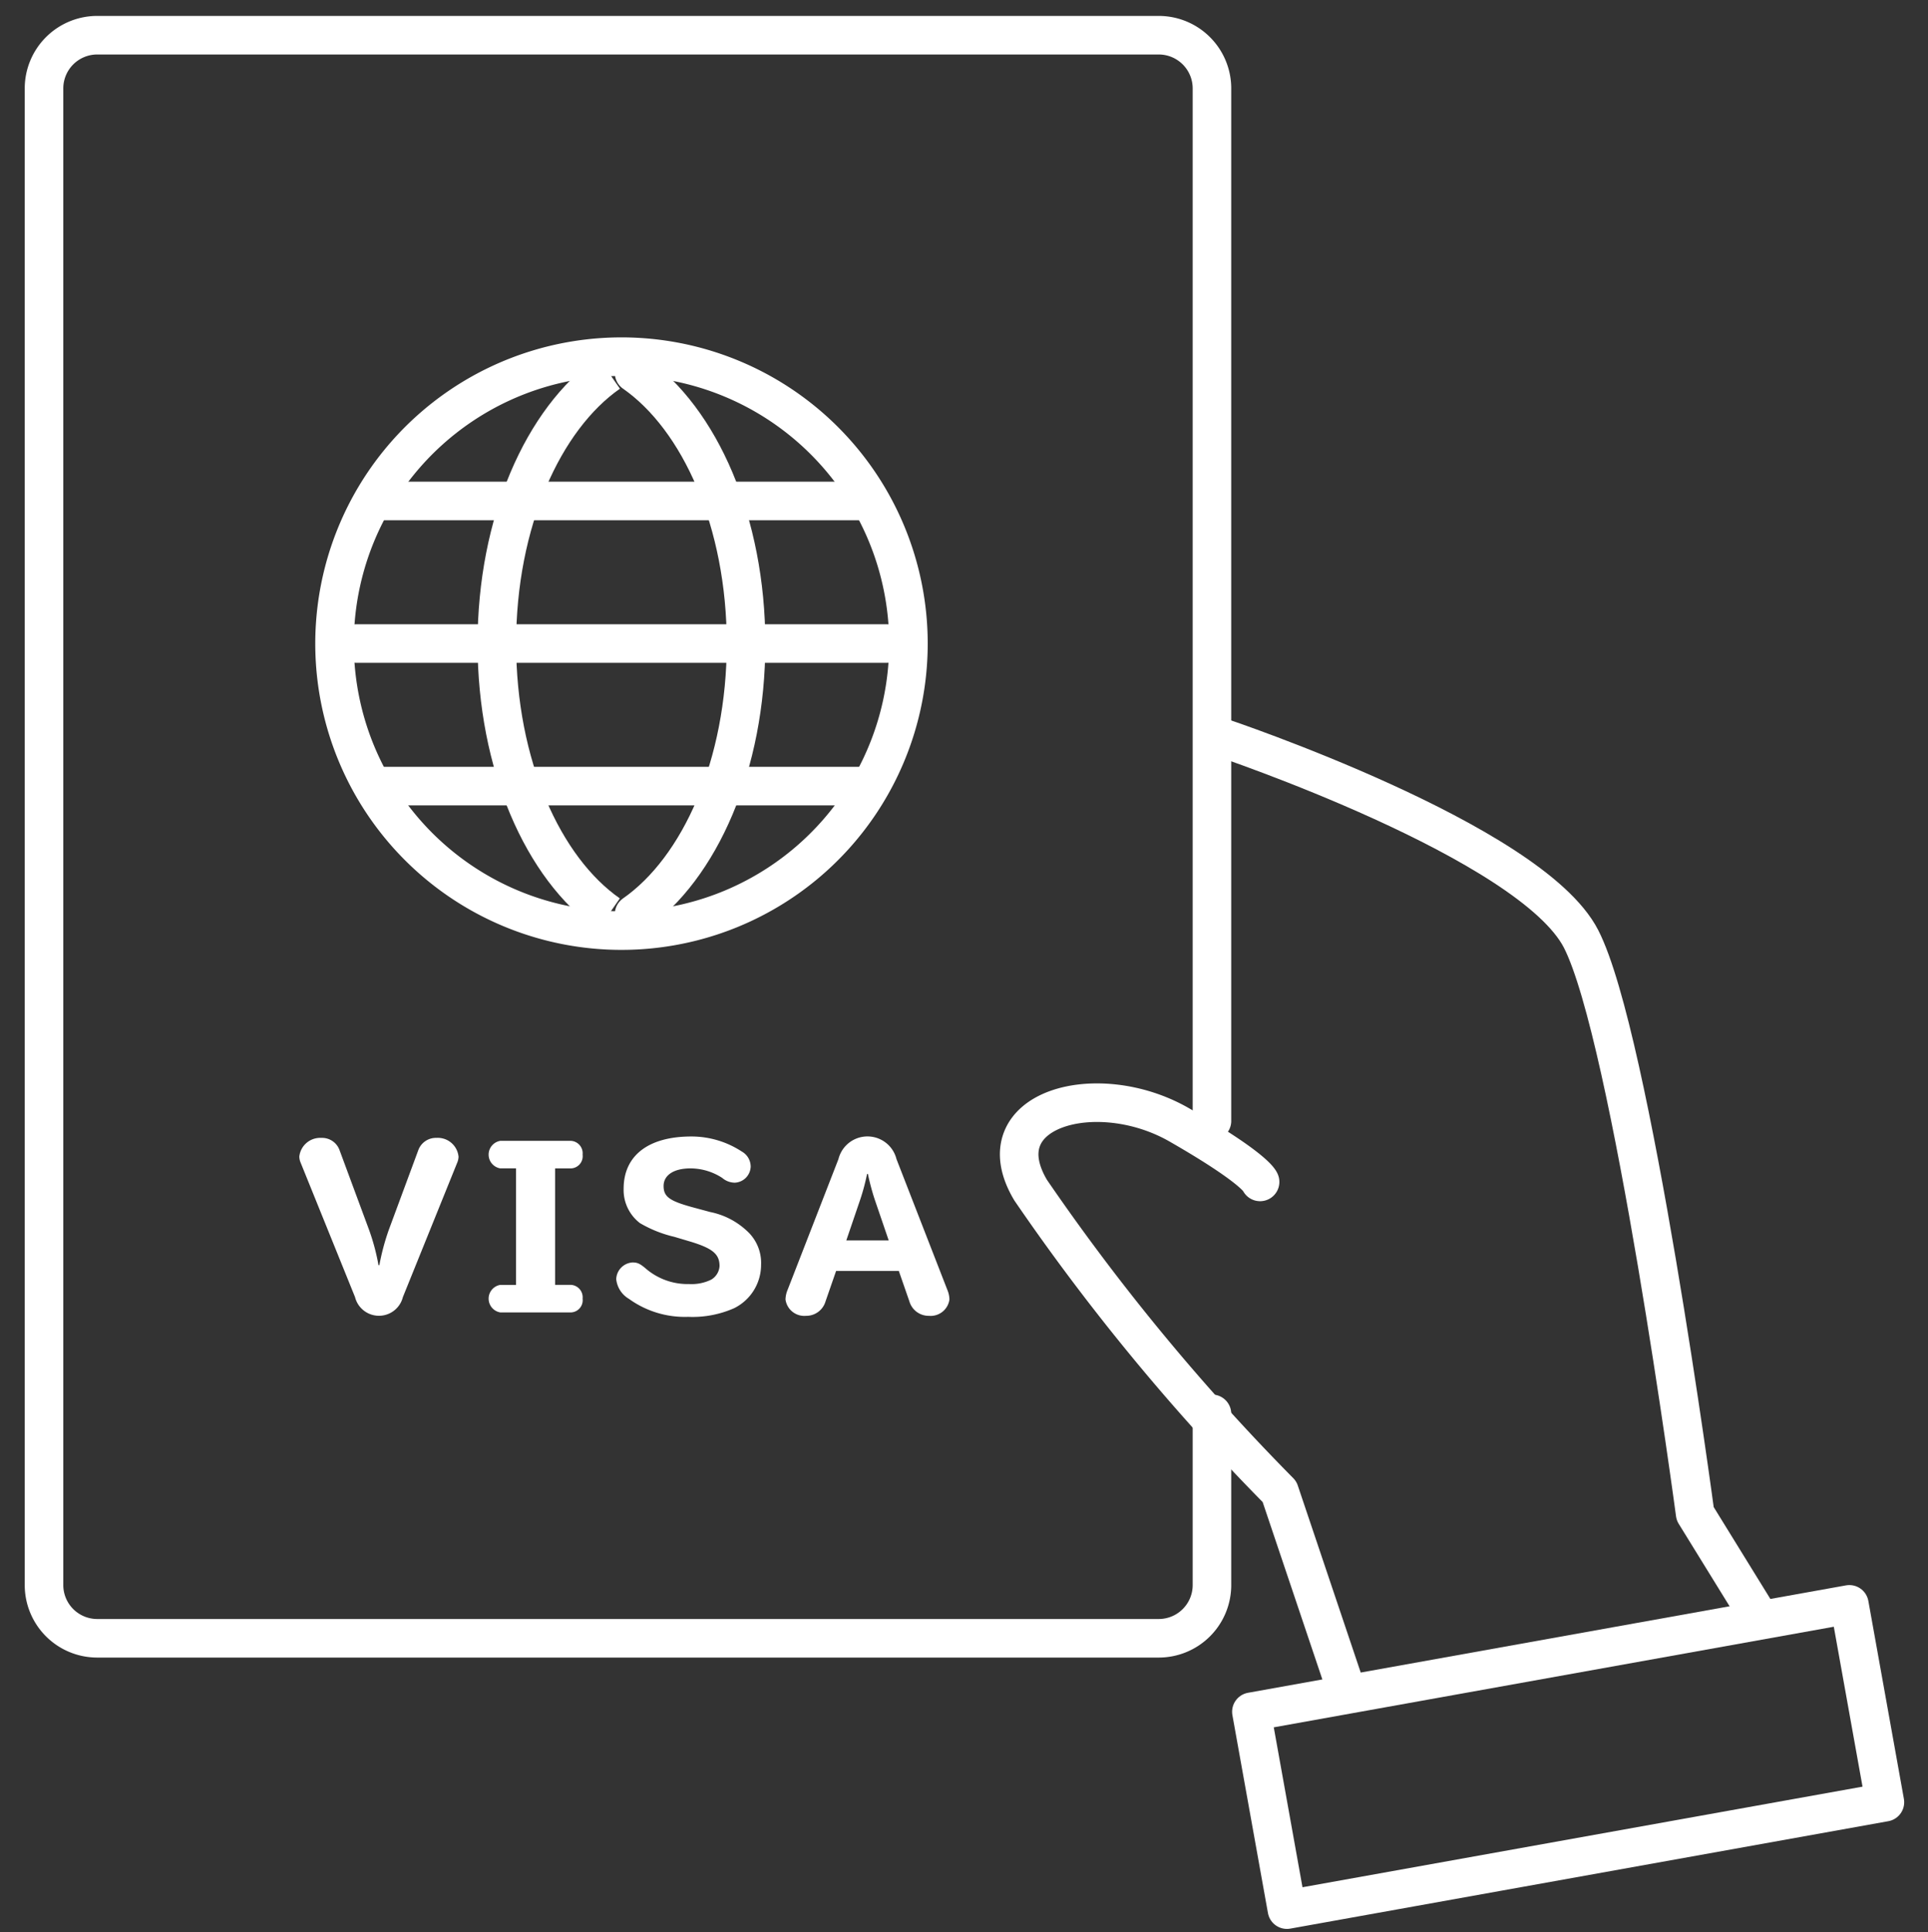 <svg id="グループ_96281" data-name="グループ 96281" xmlns="http://www.w3.org/2000/svg" width="100" height="100.202" viewBox="0 0 100 100.202">
  <rect x="0" y="0" width="100" height="100.202" fill="#333333" stroke="none"/>
  <rect id="長方形_8692" data-name="長方形 8692" width="100" height="100" fill="none"/>
  <g id="グループ_95836" data-name="グループ 95836" transform="translate(2.283 1.826)">
    <g id="グループ_95837" data-name="グループ 95837" transform="translate(0 0)">
      <path id="パス_149744" data-name="パス 149744" d="M45.54,27.373S61.619,32.757,64.225,37.83s5.917,29.812,5.917,29.812l3.22,5.219" transform="translate(15.497 9.038)" fill="none" stroke="#fff" stroke-linecap="round" stroke-linejoin="round" stroke-width="2"/>
      <path id="パス_149745" data-name="パス 149745" d="M50.461,45.209s-.164-.646-4.2-2.963c-4.276-2.451-10.2-.808-7.7,3.391A113.116,113.116,0,0,0,51.469,61.275l3.282,9.751" transform="translate(12.613 14.263)" fill="none" stroke="#fff" stroke-linecap="round" stroke-linejoin="round" stroke-width="2"/>
      <rect id="長方形_8693" data-name="長方形 8693" width="31.512" height="10.426" transform="translate(62.623 86.952) rotate(-10.182)" fill="none" stroke="#fff" stroke-linecap="round" stroke-linejoin="round" stroke-width="2"/>
      <g id="グループ_95839" data-name="グループ 95839" transform="translate(15.069 16.667)">
        <path id="パス_149746" data-name="パス 149746" d="M40.186,24.478A14.883,14.883,0,1,1,25.3,9.6,14.883,14.883,0,0,1,40.186,24.478Z" transform="translate(-10.42 -9.595)" fill="none" stroke="#fff" stroke-linecap="round" stroke-linejoin="round" stroke-width="2"/>
        <line id="線_91" data-name="線 91" x2="24.974" transform="translate(2.481 7.488)" fill="none" stroke="#fff" stroke-linecap="round" stroke-linejoin="round" stroke-width="2"/>
        <line id="線_92" data-name="線 92" x2="27.511" transform="translate(1.128 14.883)" fill="none" stroke="#fff" stroke-linecap="round" stroke-linejoin="round" stroke-width="2"/>
        <line id="線_93" data-name="線 93" x2="24.974" transform="translate(2.481 22.278)" fill="none" stroke="#fff" stroke-linecap="round" stroke-linejoin="round" stroke-width="2"/>
        <path id="パス_149747" data-name="パス 149747" d="M23.312,10.306C19.892,12.693,17.5,18.075,17.5,24.344s2.387,11.65,5.807,14.037" transform="translate(-9.082 -9.46)" fill="none" stroke="#fff" stroke-miterlimit="10" stroke-width="2"/>
        <path id="パス_149748" data-name="パス 149748" d="M23.488,10.306c3.419,2.387,5.807,7.769,5.807,14.038s-2.387,11.65-5.807,14.037" transform="translate(-7.952 -9.46)" fill="none" stroke="#fff" stroke-linecap="round" stroke-miterlimit="10" stroke-width="2"/>
      </g>
      <path id="パス_149749" data-name="パス 149749" d="M13.181,48.8a11.946,11.946,0,0,1,.494-1.845L15.2,42.836a.972.972,0,0,1,.945-.638,1.081,1.081,0,0,1,1.142.978.815.815,0,0,1-.055.275L14.4,50.457a1.279,1.279,0,0,1-2.481,0L9.084,43.451a.825.825,0,0,1-.055-.285,1.088,1.088,0,0,1,1.142-.967.962.962,0,0,1,.945.638l1.526,4.119a11.1,11.1,0,0,1,.494,1.845Z" transform="translate(4.213 14.99)" fill="#fff"/>
      <path id="パス_149750" data-name="パス 149750" d="M17.679,43.752a.724.724,0,0,1,0-1.427h3.68a.646.646,0,0,1,.593.714.633.633,0,0,1-.593.714h-.834v6.041h.834a.646.646,0,0,1,.593.714.633.633,0,0,1-.593.714h-3.68a.724.724,0,0,1,0-1.427H18.5V43.752Z" transform="translate(5.983 15.018)" fill="#fff"/>
      <path id="パス_149751" data-name="パス 149751" d="M27.378,46.057a3.9,3.9,0,0,1,1.889.966,2.235,2.235,0,0,1,.748,1.779,2.509,2.509,0,0,1-1.394,2.241,5.331,5.331,0,0,1-2.384.45,4.951,4.951,0,0,1-3.076-.933,1.346,1.346,0,0,1-.659-1.021.9.9,0,0,1,.845-.867c.253,0,.384.055.714.339a3.325,3.325,0,0,0,2.23.781,2.311,2.311,0,0,0,1.142-.231.882.882,0,0,0,.428-.7c0-.626-.362-.922-1.526-1.274l-.813-.242a6.388,6.388,0,0,1-1.791-.714,2.163,2.163,0,0,1-.845-1.78c0-1.724,1.285-2.712,3.515-2.712a4.769,4.769,0,0,1,2.613.78.9.9,0,0,1,.462.78.863.863,0,0,1-.825.836A1.012,1.012,0,0,1,28,44.288a3.036,3.036,0,0,0-1.647-.494c-.867,0-1.394.351-1.394.913s.318.78,1.526,1.109Z" transform="translate(7.177 14.977)" fill="#fff"/>
      <path id="パス_149752" data-name="パス 149752" d="M31.775,50.692a1.04,1.04,0,0,1-1.01.748.984.984,0,0,1-1.066-.847,1.37,1.37,0,0,1,.111-.505l2.635-6.776a1.551,1.551,0,0,1,3.01,0l2.636,6.776a1.366,1.366,0,0,1,.11.505.983.983,0,0,1-1.065.847,1.04,1.04,0,0,1-1.011-.748l-.549-1.581H32.324ZM34.324,45.4a12.178,12.178,0,0,1-.351-1.318h-.044a11.1,11.1,0,0,1-.351,1.318l-.726,2.131h2.2Z" transform="translate(8.76 14.977)" fill="#fff"/>
      <path id="パス_149753" data-name="パス 149753" d="M61.578,72.5V81.38a2.761,2.761,0,0,1-2.761,2.761H3.761A2.76,2.76,0,0,1,1,81.38V3.761A2.76,2.76,0,0,1,3.761,1H58.817a2.761,2.761,0,0,1,2.761,2.761V57.309" transform="translate(-1 -1)" fill="none" stroke="#fff" stroke-linecap="round" stroke-linejoin="round" stroke-width="2"/>
    </g>
  </g>
</svg>
